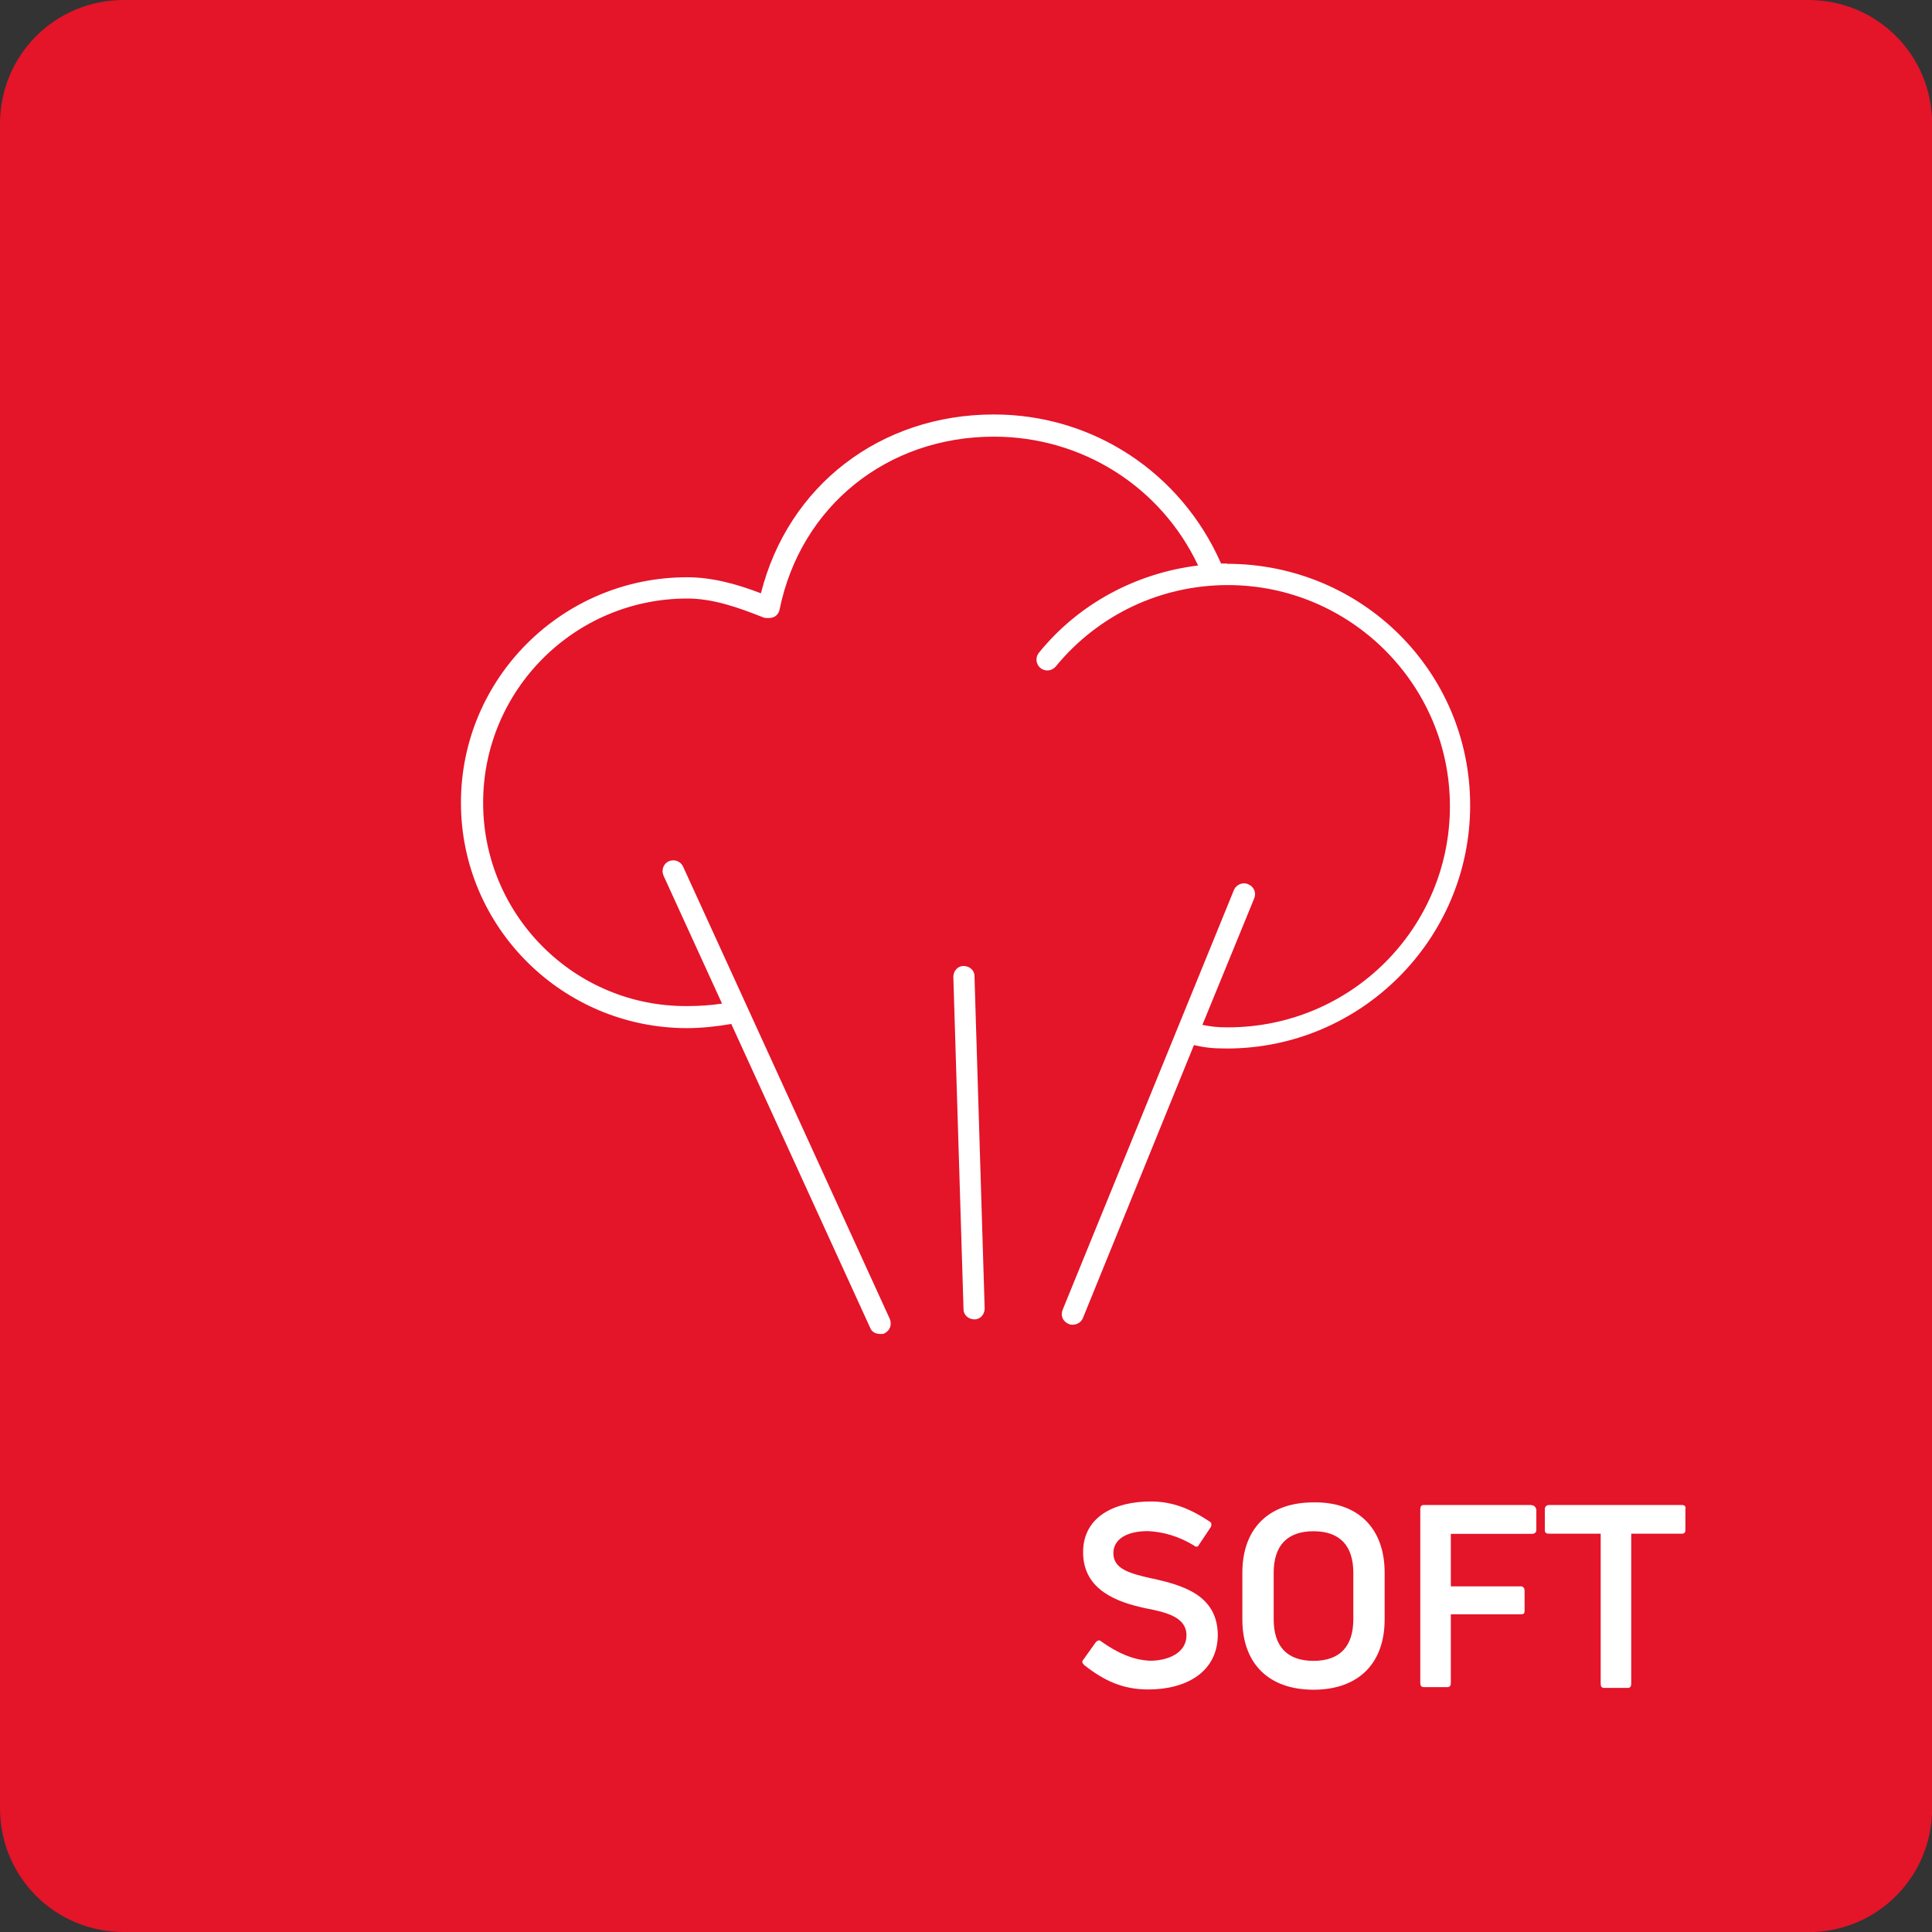 <?xml version="1.0" encoding="UTF-8"?><svg id="Layer_1" xmlns="http://www.w3.org/2000/svg" viewBox="0 0 148 148"  width="148" height="148"><rect x="0" y="0" width="148" height="148" fill="#333333" stroke="none"/><defs><style>.cls-1{fill:#fff;}.cls-2{fill:#e41429;}</style></defs><path class="cls-2" d="m138.52,148H9.48c-5.26,0-9.48-4.22-9.48-9.48V9.48C0,4.22,4.22,0,9.48,0h129.05c5.26,0,9.48,4.22,9.48,9.48v129.05c0,5.26-4.22,9.48-9.48,9.48Z"/><path class="cls-1" d="m74.65,74.78l.78,25.45c0,.45-.32.84-.78.84h0c-.45,0-.84-.32-.84-.78l-.78-25.45c0-.45.32-.84.78-.84s.84.32.84.78Zm19.34-31.61h-.45c-3.05-6.95-9.8-11.42-17.4-11.42-8.7,0-15.77,5.45-17.85,13.7-1.69-.65-3.64-1.23-5.65-1.23-9.54,0-17.33,7.72-17.33,17.27s7.79,17.27,17.33,17.27c1.1,0,2.27-.13,3.38-.32l10.65,23.3c.13.32.45.45.78.45.13,0,.26,0,.32-.06.39-.19.58-.65.39-1.1l-15.84-34.66c-.19-.39-.65-.58-1.1-.39-.39.19-.58.65-.39,1.1l4.48,9.8c-.84.13-1.75.19-2.66.19-8.63.06-15.64-6.95-15.64-15.58s7.01-15.64,15.64-15.64c2.01,0,3.96.71,5.78,1.43.13.06.19.06.32.06h.19c.39,0,.71-.26.78-.65,1.62-7.92,8.24-13.24,16.42-13.24,6.75,0,12.79,3.83,15.64,9.87-4.74.58-9.15,2.92-12.2,6.69-.26.32-.26.84.13,1.17.32.26.84.26,1.17-.13,3.25-3.96,8.05-6.23,13.18-6.23,9.35,0,17.01,7.59,17.01,16.94s-7.59,16.94-17.01,16.94c-.84,0-1.3-.06-1.95-.19l3.96-9.67c.19-.45,0-.91-.45-1.1-.39-.19-.91,0-1.1.45l-13.11,32.13c-.19.45,0,.91.45,1.1.13.06.19.06.32.06.32,0,.65-.19.78-.52l8.5-20.9c.84.19,1.43.26,2.53.26,10.26,0,18.63-8.37,18.63-18.63s-8.31-18.5-18.63-18.5Zm-5.71,77.76c-1.69-.39-2.99-.71-2.99-1.95,0-1.04.97-1.69,2.66-1.69,1.17.06,2.34.39,3.51,1.1.13.13.32.13.39-.06l.91-1.36c.06-.13.06-.32-.06-.39-1.56-1.04-2.92-1.56-4.54-1.56-2.79,0-5.19,1.17-5.19,3.89,0,2.92,2.66,3.83,4.74,4.28,1.69.32,3.18.71,3.18,2.08s-1.43,1.95-2.79,1.95c-1.3-.06-2.47-.58-3.76-1.49-.13-.13-.26-.06-.39.06l-.97,1.36c-.13.13-.06.26.06.39,1.56,1.23,2.99,1.88,4.93,1.88,2.86,0,5.32-1.3,5.32-4.22-.06-3.05-2.73-3.76-5-4.28Zm17.79-.45v3.57c0,3.38-2.01,5.39-5.45,5.39s-5.45-2.01-5.45-5.39v-3.57c0-3.38,2.01-5.39,5.45-5.39,3.38-.06,5.45,1.95,5.45,5.39Zm-2.4,0c0-2.08-1.04-3.18-3.05-3.18s-3.05,1.1-3.05,3.18v3.57c0,2.08,1.04,3.18,3.05,3.18s3.05-1.1,3.05-3.18v-3.57Zm13.63-5.19h-8.24c-.19,0-.26.13-.26.32v13.31c0,.19.06.32.26.32h1.82c.19,0,.26-.13.26-.32v-5.26h5.39c.19,0,.26-.06.26-.26v-1.56c0-.19-.13-.32-.26-.32h-5.39v-4.02h6.23c.19,0,.32-.13.32-.26v-1.62c-.06-.19-.19-.32-.39-.32Zm11.55,0h-10.19c-.19,0-.32.13-.32.32v1.62c0,.19.13.26.32.26h3.96v11.49c0,.19.06.32.26.32h1.82c.19,0,.26-.13.26-.32v-11.49h3.89c.19,0,.26-.13.26-.26v-1.62c.06-.19-.06-.32-.26-.32Z"/></svg>